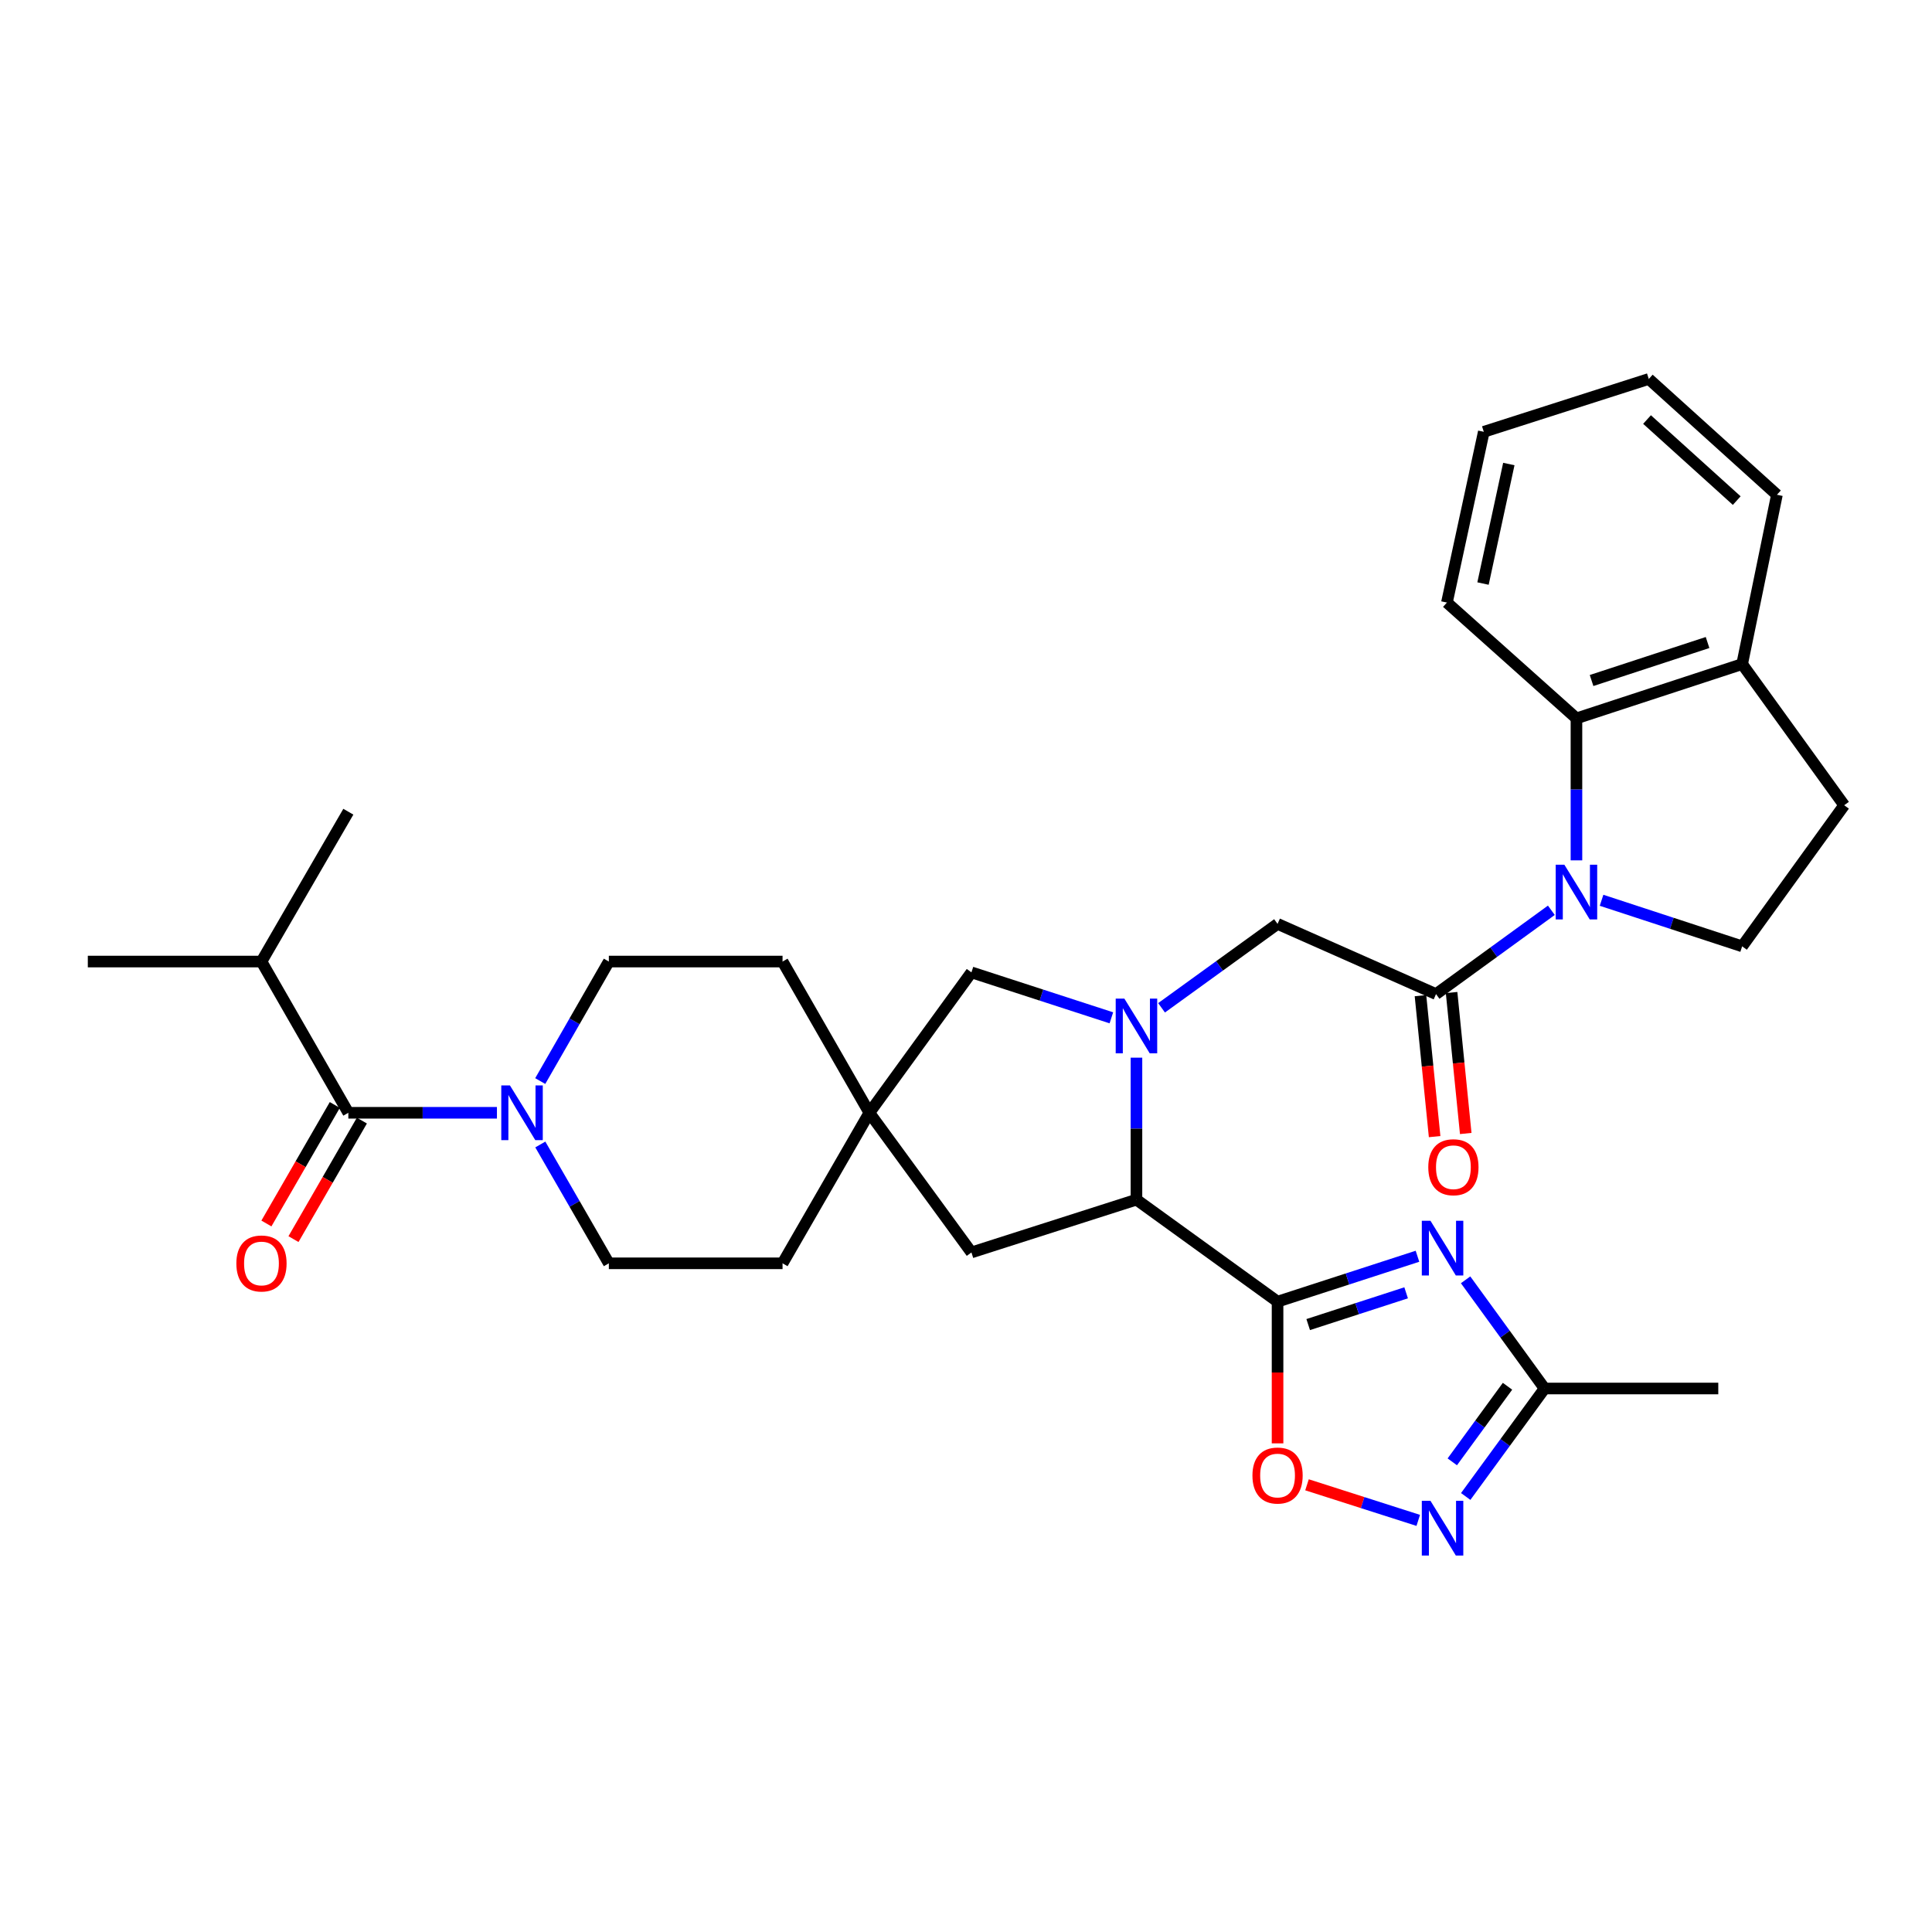 <?xml version='1.0' encoding='iso-8859-1'?>
<svg version='1.1' baseProfile='full'
              xmlns='http://www.w3.org/2000/svg'
                      xmlns:rdkit='http://www.rdkit.org/xml'
                      xmlns:xlink='http://www.w3.org/1999/xlink'
                  xml:space='preserve'
width='1000px' height='1000px' viewBox='0 0 1000 1000'>
<!-- END OF HEADER -->
<rect style='opacity:1.0;fill:#FFFFFF;stroke:none' width='1000' height='1000' x='0' y='0'> </rect>
<path class='bond-0' d='M 661.261,673.733 L 697.471,661.984' style='fill:none;fill-rule:evenodd;stroke:#000000;stroke-width:6px;stroke-linecap:butt;stroke-linejoin:miter;stroke-opacity:1' />
<path class='bond-0' d='M 697.471,661.984 L 733.681,650.236' style='fill:none;fill-rule:evenodd;stroke:#0000FF;stroke-width:6px;stroke-linecap:butt;stroke-linejoin:miter;stroke-opacity:1' />
<path class='bond-0' d='M 677.119,685.602 L 702.466,677.378' style='fill:none;fill-rule:evenodd;stroke:#000000;stroke-width:6px;stroke-linecap:butt;stroke-linejoin:miter;stroke-opacity:1' />
<path class='bond-0' d='M 702.466,677.378 L 727.813,669.154' style='fill:none;fill-rule:evenodd;stroke:#0000FF;stroke-width:6px;stroke-linecap:butt;stroke-linejoin:miter;stroke-opacity:1' />
<path class='bond-4' d='M 661.261,673.733 L 588.228,620.938' style='fill:none;fill-rule:evenodd;stroke:#000000;stroke-width:6px;stroke-linecap:butt;stroke-linejoin:miter;stroke-opacity:1' />
<path class='bond-5' d='M 661.261,673.733 L 661.261,710.408' style='fill:none;fill-rule:evenodd;stroke:#000000;stroke-width:6px;stroke-linecap:butt;stroke-linejoin:miter;stroke-opacity:1' />
<path class='bond-5' d='M 661.261,710.408 L 661.261,747.083' style='fill:none;fill-rule:evenodd;stroke:#FF0000;stroke-width:6px;stroke-linecap:butt;stroke-linejoin:miter;stroke-opacity:1' />
<path class='bond-9' d='M 758.59,662.429 L 779.034,690.558' style='fill:none;fill-rule:evenodd;stroke:#0000FF;stroke-width:6px;stroke-linecap:butt;stroke-linejoin:miter;stroke-opacity:1' />
<path class='bond-9' d='M 779.034,690.558 L 799.479,718.688' style='fill:none;fill-rule:evenodd;stroke:#000000;stroke-width:6px;stroke-linecap:butt;stroke-linejoin:miter;stroke-opacity:1' />
<path class='bond-1' d='M 588.228,547.445 L 588.228,584.192' style='fill:none;fill-rule:evenodd;stroke:#0000FF;stroke-width:6px;stroke-linecap:butt;stroke-linejoin:miter;stroke-opacity:1' />
<path class='bond-1' d='M 588.228,584.192 L 588.228,620.938' style='fill:none;fill-rule:evenodd;stroke:#000000;stroke-width:6px;stroke-linecap:butt;stroke-linejoin:miter;stroke-opacity:1' />
<path class='bond-11' d='M 601.221,521.639 L 631.241,499.923' style='fill:none;fill-rule:evenodd;stroke:#0000FF;stroke-width:6px;stroke-linecap:butt;stroke-linejoin:miter;stroke-opacity:1' />
<path class='bond-11' d='M 631.241,499.923 L 661.261,478.207' style='fill:none;fill-rule:evenodd;stroke:#000000;stroke-width:6px;stroke-linecap:butt;stroke-linejoin:miter;stroke-opacity:1' />
<path class='bond-14' d='M 575.243,526.82 L 539.028,515.056' style='fill:none;fill-rule:evenodd;stroke:#0000FF;stroke-width:6px;stroke-linecap:butt;stroke-linejoin:miter;stroke-opacity:1' />
<path class='bond-14' d='M 539.028,515.056 L 502.814,503.292' style='fill:none;fill-rule:evenodd;stroke:#000000;stroke-width:6px;stroke-linecap:butt;stroke-linejoin:miter;stroke-opacity:1' />
<path class='bond-2' d='M 802.982,471.163 L 773.134,492.851' style='fill:none;fill-rule:evenodd;stroke:#0000FF;stroke-width:6px;stroke-linecap:butt;stroke-linejoin:miter;stroke-opacity:1' />
<path class='bond-2' d='M 773.134,492.851 L 743.286,514.539' style='fill:none;fill-rule:evenodd;stroke:#000000;stroke-width:6px;stroke-linecap:butt;stroke-linejoin:miter;stroke-opacity:1' />
<path class='bond-10' d='M 815.968,445.319 L 815.968,408.573' style='fill:none;fill-rule:evenodd;stroke:#0000FF;stroke-width:6px;stroke-linecap:butt;stroke-linejoin:miter;stroke-opacity:1' />
<path class='bond-10' d='M 815.968,408.573 L 815.968,371.826' style='fill:none;fill-rule:evenodd;stroke:#000000;stroke-width:6px;stroke-linecap:butt;stroke-linejoin:miter;stroke-opacity:1' />
<path class='bond-12' d='M 828.964,465.984 L 865.349,477.904' style='fill:none;fill-rule:evenodd;stroke:#0000FF;stroke-width:6px;stroke-linecap:butt;stroke-linejoin:miter;stroke-opacity:1' />
<path class='bond-12' d='M 865.349,477.904 L 901.733,489.823' style='fill:none;fill-rule:evenodd;stroke:#000000;stroke-width:6px;stroke-linecap:butt;stroke-linejoin:miter;stroke-opacity:1' />
<path class='bond-3' d='M 743.286,514.539 L 661.261,478.207' style='fill:none;fill-rule:evenodd;stroke:#000000;stroke-width:6px;stroke-linecap:butt;stroke-linejoin:miter;stroke-opacity:1' />
<path class='bond-17' d='M 735.234,515.348 L 738.898,551.829' style='fill:none;fill-rule:evenodd;stroke:#000000;stroke-width:6px;stroke-linecap:butt;stroke-linejoin:miter;stroke-opacity:1' />
<path class='bond-17' d='M 738.898,551.829 L 742.561,588.31' style='fill:none;fill-rule:evenodd;stroke:#FF0000;stroke-width:6px;stroke-linecap:butt;stroke-linejoin:miter;stroke-opacity:1' />
<path class='bond-17' d='M 751.337,513.731 L 755,550.212' style='fill:none;fill-rule:evenodd;stroke:#000000;stroke-width:6px;stroke-linecap:butt;stroke-linejoin:miter;stroke-opacity:1' />
<path class='bond-17' d='M 755,550.212 L 758.664,586.693' style='fill:none;fill-rule:evenodd;stroke:#FF0000;stroke-width:6px;stroke-linecap:butt;stroke-linejoin:miter;stroke-opacity:1' />
<path class='bond-15' d='M 588.228,620.938 L 502.814,648.262' style='fill:none;fill-rule:evenodd;stroke:#000000;stroke-width:6px;stroke-linecap:butt;stroke-linejoin:miter;stroke-opacity:1' />
<path class='bond-6' d='M 676.503,768.527 L 705.294,777.738' style='fill:none;fill-rule:evenodd;stroke:#FF0000;stroke-width:6px;stroke-linecap:butt;stroke-linejoin:miter;stroke-opacity:1' />
<path class='bond-6' d='M 705.294,777.738 L 734.085,786.949' style='fill:none;fill-rule:evenodd;stroke:#0000FF;stroke-width:6px;stroke-linecap:butt;stroke-linejoin:miter;stroke-opacity:1' />
<path class='bond-32' d='M 758.647,774.576 L 779.063,746.632' style='fill:none;fill-rule:evenodd;stroke:#0000FF;stroke-width:6px;stroke-linecap:butt;stroke-linejoin:miter;stroke-opacity:1' />
<path class='bond-32' d='M 779.063,746.632 L 799.479,718.688' style='fill:none;fill-rule:evenodd;stroke:#000000;stroke-width:6px;stroke-linecap:butt;stroke-linejoin:miter;stroke-opacity:1' />
<path class='bond-32' d='M 751.704,756.646 L 765.995,737.085' style='fill:none;fill-rule:evenodd;stroke:#0000FF;stroke-width:6px;stroke-linecap:butt;stroke-linejoin:miter;stroke-opacity:1' />
<path class='bond-32' d='M 765.995,737.085 L 780.286,717.524' style='fill:none;fill-rule:evenodd;stroke:#000000;stroke-width:6px;stroke-linecap:butt;stroke-linejoin:miter;stroke-opacity:1' />
<path class='bond-7' d='M 279.664,592.383 L 297.401,623.137' style='fill:none;fill-rule:evenodd;stroke:#0000FF;stroke-width:6px;stroke-linecap:butt;stroke-linejoin:miter;stroke-opacity:1' />
<path class='bond-7' d='M 297.401,623.137 L 315.137,653.89' style='fill:none;fill-rule:evenodd;stroke:#000000;stroke-width:6px;stroke-linecap:butt;stroke-linejoin:miter;stroke-opacity:1' />
<path class='bond-8' d='M 257.213,575.975 L 218.757,575.975' style='fill:none;fill-rule:evenodd;stroke:#0000FF;stroke-width:6px;stroke-linecap:butt;stroke-linejoin:miter;stroke-opacity:1' />
<path class='bond-8' d='M 218.757,575.975 L 180.301,575.975' style='fill:none;fill-rule:evenodd;stroke:#000000;stroke-width:6px;stroke-linecap:butt;stroke-linejoin:miter;stroke-opacity:1' />
<path class='bond-34' d='M 279.625,559.558 L 297.381,528.629' style='fill:none;fill-rule:evenodd;stroke:#0000FF;stroke-width:6px;stroke-linecap:butt;stroke-linejoin:miter;stroke-opacity:1' />
<path class='bond-34' d='M 297.381,528.629 L 315.137,497.699' style='fill:none;fill-rule:evenodd;stroke:#000000;stroke-width:6px;stroke-linecap:butt;stroke-linejoin:miter;stroke-opacity:1' />
<path class='bond-18' d='M 173.292,571.93 L 155.591,602.603' style='fill:none;fill-rule:evenodd;stroke:#000000;stroke-width:6px;stroke-linecap:butt;stroke-linejoin:miter;stroke-opacity:1' />
<path class='bond-18' d='M 155.591,602.603 L 137.89,633.276' style='fill:none;fill-rule:evenodd;stroke:#FF0000;stroke-width:6px;stroke-linecap:butt;stroke-linejoin:miter;stroke-opacity:1' />
<path class='bond-18' d='M 187.309,580.019 L 169.608,610.692' style='fill:none;fill-rule:evenodd;stroke:#000000;stroke-width:6px;stroke-linecap:butt;stroke-linejoin:miter;stroke-opacity:1' />
<path class='bond-18' d='M 169.608,610.692 L 151.907,641.365' style='fill:none;fill-rule:evenodd;stroke:#FF0000;stroke-width:6px;stroke-linecap:butt;stroke-linejoin:miter;stroke-opacity:1' />
<path class='bond-22' d='M 180.301,575.975 L 135.337,497.699' style='fill:none;fill-rule:evenodd;stroke:#000000;stroke-width:6px;stroke-linecap:butt;stroke-linejoin:miter;stroke-opacity:1' />
<path class='bond-26' d='M 799.479,718.688 L 889.379,718.688' style='fill:none;fill-rule:evenodd;stroke:#000000;stroke-width:6px;stroke-linecap:butt;stroke-linejoin:miter;stroke-opacity:1' />
<path class='bond-16' d='M 815.968,371.826 L 901.733,343.73' style='fill:none;fill-rule:evenodd;stroke:#000000;stroke-width:6px;stroke-linecap:butt;stroke-linejoin:miter;stroke-opacity:1' />
<path class='bond-16' d='M 823.795,352.233 L 883.83,332.565' style='fill:none;fill-rule:evenodd;stroke:#000000;stroke-width:6px;stroke-linecap:butt;stroke-linejoin:miter;stroke-opacity:1' />
<path class='bond-25' d='M 815.968,371.826 L 748.923,311.884' style='fill:none;fill-rule:evenodd;stroke:#000000;stroke-width:6px;stroke-linecap:butt;stroke-linejoin:miter;stroke-opacity:1' />
<path class='bond-21' d='M 901.733,489.823 L 954.545,416.79' style='fill:none;fill-rule:evenodd;stroke:#000000;stroke-width:6px;stroke-linecap:butt;stroke-linejoin:miter;stroke-opacity:1' />
<path class='bond-13' d='M 449.983,575.975 L 502.814,648.262' style='fill:none;fill-rule:evenodd;stroke:#000000;stroke-width:6px;stroke-linecap:butt;stroke-linejoin:miter;stroke-opacity:1' />
<path class='bond-23' d='M 449.983,575.975 L 405.047,497.699' style='fill:none;fill-rule:evenodd;stroke:#000000;stroke-width:6px;stroke-linecap:butt;stroke-linejoin:miter;stroke-opacity:1' />
<path class='bond-24' d='M 449.983,575.975 L 405.047,653.89' style='fill:none;fill-rule:evenodd;stroke:#000000;stroke-width:6px;stroke-linecap:butt;stroke-linejoin:miter;stroke-opacity:1' />
<path class='bond-33' d='M 449.983,575.975 L 502.814,503.292' style='fill:none;fill-rule:evenodd;stroke:#000000;stroke-width:6px;stroke-linecap:butt;stroke-linejoin:miter;stroke-opacity:1' />
<path class='bond-27' d='M 901.733,343.73 L 919.733,256.095' style='fill:none;fill-rule:evenodd;stroke:#000000;stroke-width:6px;stroke-linecap:butt;stroke-linejoin:miter;stroke-opacity:1' />
<path class='bond-35' d='M 901.733,343.73 L 954.545,416.79' style='fill:none;fill-rule:evenodd;stroke:#000000;stroke-width:6px;stroke-linecap:butt;stroke-linejoin:miter;stroke-opacity:1' />
<path class='bond-19' d='M 315.137,497.699 L 405.047,497.699' style='fill:none;fill-rule:evenodd;stroke:#000000;stroke-width:6px;stroke-linecap:butt;stroke-linejoin:miter;stroke-opacity:1' />
<path class='bond-20' d='M 315.137,653.89 L 405.047,653.89' style='fill:none;fill-rule:evenodd;stroke:#000000;stroke-width:6px;stroke-linecap:butt;stroke-linejoin:miter;stroke-opacity:1' />
<path class='bond-28' d='M 135.337,497.699 L 45.455,497.699' style='fill:none;fill-rule:evenodd;stroke:#000000;stroke-width:6px;stroke-linecap:butt;stroke-linejoin:miter;stroke-opacity:1' />
<path class='bond-29' d='M 135.337,497.699 L 180.301,420.144' style='fill:none;fill-rule:evenodd;stroke:#000000;stroke-width:6px;stroke-linecap:butt;stroke-linejoin:miter;stroke-opacity:1' />
<path class='bond-30' d='M 748.923,311.884 L 768.011,223.503' style='fill:none;fill-rule:evenodd;stroke:#000000;stroke-width:6px;stroke-linecap:butt;stroke-linejoin:miter;stroke-opacity:1' />
<path class='bond-30' d='M 767.605,302.043 L 780.966,240.177' style='fill:none;fill-rule:evenodd;stroke:#000000;stroke-width:6px;stroke-linecap:butt;stroke-linejoin:miter;stroke-opacity:1' />
<path class='bond-36' d='M 919.733,256.095 L 853.406,196.153' style='fill:none;fill-rule:evenodd;stroke:#000000;stroke-width:6px;stroke-linecap:butt;stroke-linejoin:miter;stroke-opacity:1' />
<path class='bond-36' d='M 898.932,259.111 L 852.504,217.151' style='fill:none;fill-rule:evenodd;stroke:#000000;stroke-width:6px;stroke-linecap:butt;stroke-linejoin:miter;stroke-opacity:1' />
<path class='bond-31' d='M 768.011,223.503 L 853.406,196.153' style='fill:none;fill-rule:evenodd;stroke:#000000;stroke-width:6px;stroke-linecap:butt;stroke-linejoin:miter;stroke-opacity:1' />
<path  class='atom-1' d='M 740.406 631.863
L 749.686 646.863
Q 750.606 648.343, 752.086 651.023
Q 753.566 653.703, 753.646 653.863
L 753.646 631.863
L 757.406 631.863
L 757.406 660.183
L 753.526 660.183
L 743.566 643.783
Q 742.406 641.863, 741.166 639.663
Q 739.966 637.463, 739.606 636.783
L 739.606 660.183
L 735.926 660.183
L 735.926 631.863
L 740.406 631.863
' fill='#0000FF'/>
<path  class='atom-2' d='M 581.968 516.878
L 591.248 531.878
Q 592.168 533.358, 593.648 536.038
Q 595.128 538.718, 595.208 538.878
L 595.208 516.878
L 598.968 516.878
L 598.968 545.198
L 595.088 545.198
L 585.128 528.798
Q 583.968 526.878, 582.728 524.678
Q 581.528 522.478, 581.168 521.798
L 581.168 545.198
L 577.488 545.198
L 577.488 516.878
L 581.968 516.878
' fill='#0000FF'/>
<path  class='atom-3' d='M 809.708 447.567
L 818.988 462.567
Q 819.908 464.047, 821.388 466.727
Q 822.868 469.407, 822.948 469.567
L 822.948 447.567
L 826.708 447.567
L 826.708 475.887
L 822.828 475.887
L 812.868 459.487
Q 811.708 457.567, 810.468 455.367
Q 809.268 453.167, 808.908 452.487
L 808.908 475.887
L 805.228 475.887
L 805.228 447.567
L 809.708 447.567
' fill='#0000FF'/>
<path  class='atom-6' d='M 648.261 763.731
Q 648.261 756.931, 651.621 753.131
Q 654.981 749.331, 661.261 749.331
Q 667.541 749.331, 670.901 753.131
Q 674.261 756.931, 674.261 763.731
Q 674.261 770.611, 670.861 774.531
Q 667.461 778.411, 661.261 778.411
Q 655.021 778.411, 651.621 774.531
Q 648.261 770.651, 648.261 763.731
M 661.261 775.211
Q 665.581 775.211, 667.901 772.331
Q 670.261 769.411, 670.261 763.731
Q 670.261 758.171, 667.901 755.371
Q 665.581 752.531, 661.261 752.531
Q 656.941 752.531, 654.581 755.331
Q 652.261 758.131, 652.261 763.731
Q 652.261 769.451, 654.581 772.331
Q 656.941 775.211, 661.261 775.211
' fill='#FF0000'/>
<path  class='atom-7' d='M 740.406 776.815
L 749.686 791.815
Q 750.606 793.295, 752.086 795.975
Q 753.566 798.655, 753.646 798.815
L 753.646 776.815
L 757.406 776.815
L 757.406 805.135
L 753.526 805.135
L 743.566 788.735
Q 742.406 786.815, 741.166 784.615
Q 739.966 782.415, 739.606 781.735
L 739.606 805.135
L 735.926 805.135
L 735.926 776.815
L 740.406 776.815
' fill='#0000FF'/>
<path  class='atom-8' d='M 263.941 561.815
L 273.221 576.815
Q 274.141 578.295, 275.621 580.975
Q 277.101 583.655, 277.181 583.815
L 277.181 561.815
L 280.941 561.815
L 280.941 590.135
L 277.061 590.135
L 267.101 573.735
Q 265.941 571.815, 264.701 569.615
Q 263.501 567.415, 263.141 566.735
L 263.141 590.135
L 259.461 590.135
L 259.461 561.815
L 263.941 561.815
' fill='#0000FF'/>
<path  class='atom-18' d='M 739.277 604.151
Q 739.277 597.351, 742.637 593.551
Q 745.997 589.751, 752.277 589.751
Q 758.557 589.751, 761.917 593.551
Q 765.277 597.351, 765.277 604.151
Q 765.277 611.031, 761.877 614.951
Q 758.477 618.831, 752.277 618.831
Q 746.037 618.831, 742.637 614.951
Q 739.277 611.071, 739.277 604.151
M 752.277 615.631
Q 756.597 615.631, 758.917 612.751
Q 761.277 609.831, 761.277 604.151
Q 761.277 598.591, 758.917 595.791
Q 756.597 592.951, 752.277 592.951
Q 747.957 592.951, 745.597 595.751
Q 743.277 598.551, 743.277 604.151
Q 743.277 609.871, 745.597 612.751
Q 747.957 615.631, 752.277 615.631
' fill='#FF0000'/>
<path  class='atom-19' d='M 122.337 653.97
Q 122.337 647.17, 125.697 643.37
Q 129.057 639.57, 135.337 639.57
Q 141.617 639.57, 144.977 643.37
Q 148.337 647.17, 148.337 653.97
Q 148.337 660.85, 144.937 664.77
Q 141.537 668.65, 135.337 668.65
Q 129.097 668.65, 125.697 664.77
Q 122.337 660.89, 122.337 653.97
M 135.337 665.45
Q 139.657 665.45, 141.977 662.57
Q 144.337 659.65, 144.337 653.97
Q 144.337 648.41, 141.977 645.61
Q 139.657 642.77, 135.337 642.77
Q 131.017 642.77, 128.657 645.57
Q 126.337 648.37, 126.337 653.97
Q 126.337 659.69, 128.657 662.57
Q 131.017 665.45, 135.337 665.45
' fill='#FF0000'/>
</svg>
